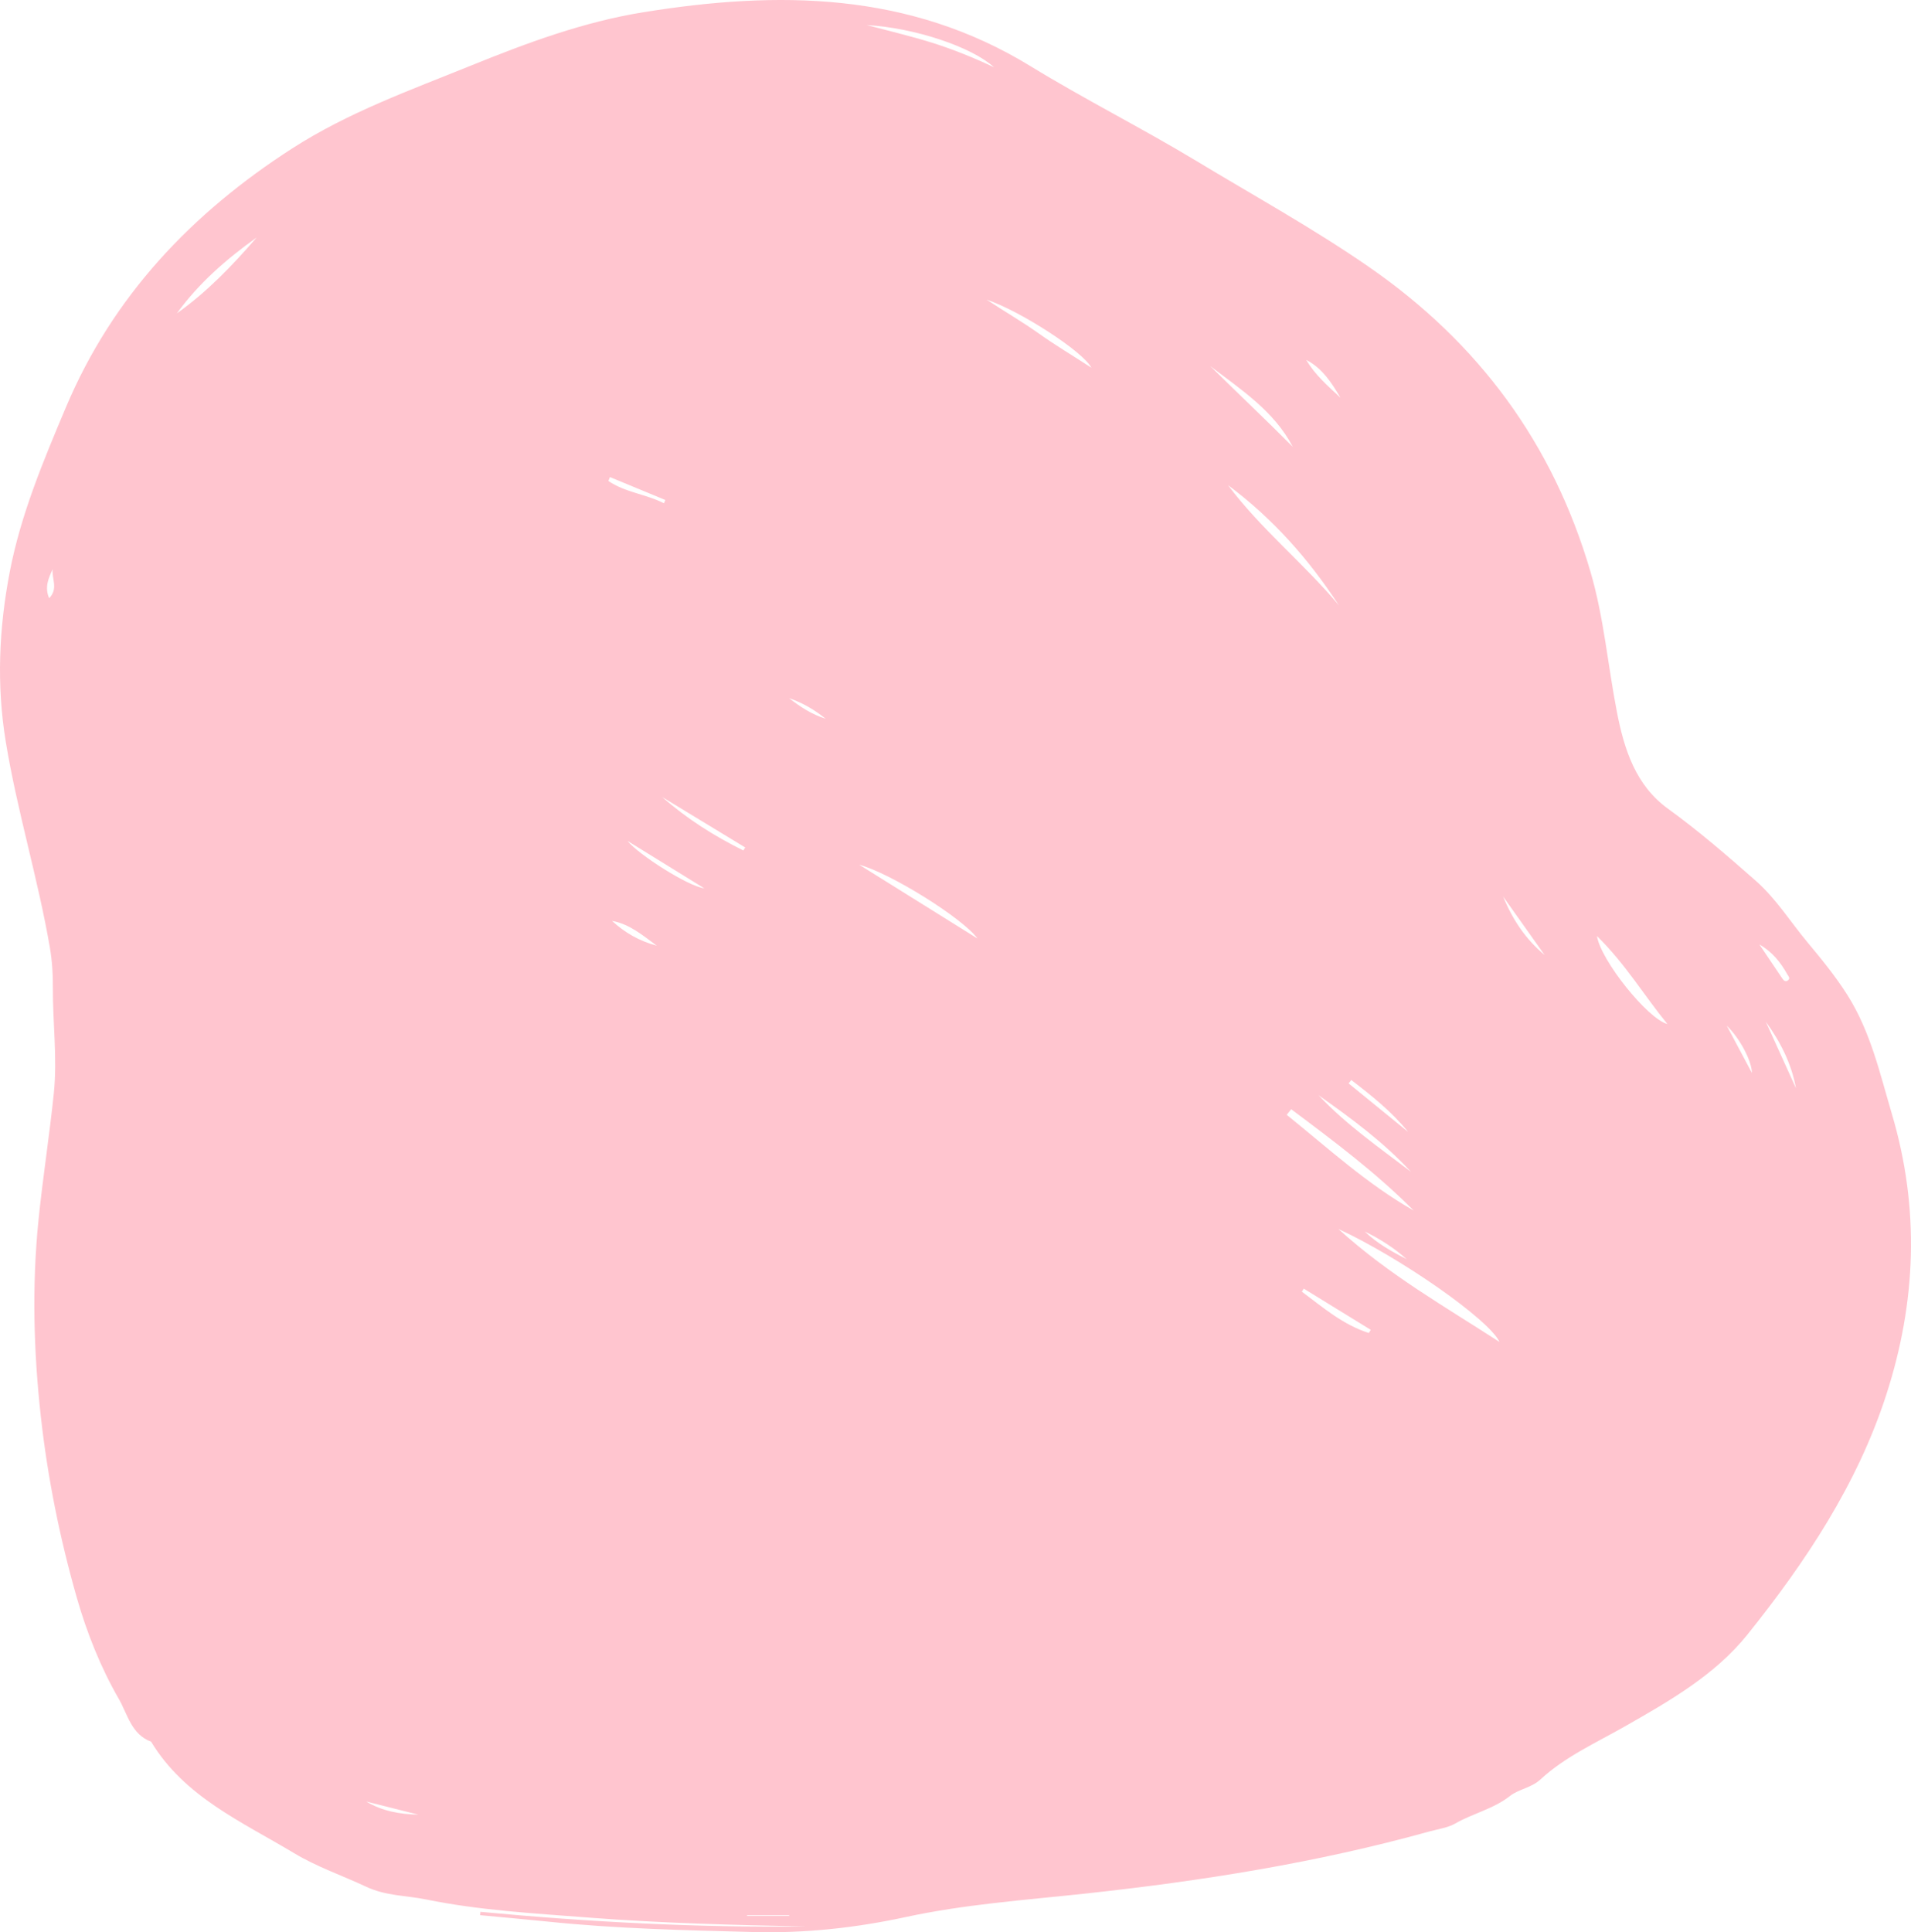 <svg width="183" height="185" viewBox="0 0 183 185" fill="none" xmlns="http://www.w3.org/2000/svg">
<path opacity="0.5" d="M77.199 184.451C66.791 184.568 56.387 184.023 46.003 183.045C45.993 183.152 45.984 183.259 45.979 183.366C48.114 183.57 50.245 183.755 52.38 183.974C58.967 184.66 65.579 184.811 72.191 184.981C77.087 185.108 81.92 184.582 86.709 183.551C92.397 182.32 98.202 181.916 103.978 181.293C115.07 180.091 126.075 178.354 136.84 175.362C137.691 175.128 138.668 174.987 139.352 174.593C141.048 173.615 143.007 173.202 144.591 171.956C145.436 171.294 146.648 171.177 147.518 170.37C149.888 168.18 152.83 166.871 155.605 165.29C159.886 162.852 164.24 160.366 167.348 156.488C172.928 149.525 177.864 142.1 180.634 133.536C183.503 124.676 183.859 115.728 181.172 106.663C180.019 102.761 179.134 98.805 176.935 95.307C175.792 93.492 174.438 91.842 173.07 90.198C171.433 88.232 170.084 86.047 168.12 84.315C165.398 81.921 162.676 79.561 159.729 77.43C156.636 75.192 155.541 71.781 154.838 68.171C153.968 63.704 153.597 59.155 152.311 54.761C148.72 42.475 141.615 32.822 131.035 25.518C125.694 21.83 120.035 18.716 114.504 15.373C109.309 12.24 103.856 9.505 98.695 6.342C87.026 -0.815 74.482 -0.898 61.616 1.17C55.903 2.09 50.494 4.094 45.138 6.265C39.289 8.634 33.347 10.761 27.991 14.205C18.36 20.404 10.8 28.35 6.309 39.006C4.145 44.134 1.99 49.267 0.934 54.756C-0.102 60.152 -0.346 65.568 0.558 71.051C1.648 77.669 3.631 84.087 4.77 90.689C4.99 91.964 5.073 93.234 5.063 94.514C5.044 97.895 5.498 101.282 5.156 104.654C4.736 108.736 4.091 112.794 3.68 116.876C3.055 123.124 3.216 129.362 3.91 135.619C4.565 141.507 5.728 147.272 7.35 152.951C8.318 156.337 9.632 159.631 11.386 162.677C12.212 164.113 12.579 166.059 14.47 166.755C17.666 172.048 23.163 174.423 28.157 177.425C30.347 178.744 32.775 179.566 35.072 180.646C36.944 181.527 38.893 181.473 40.784 181.858C45.95 182.914 51.222 183.196 56.47 183.604C63.351 184.135 70.265 184.305 77.199 184.451ZM143.594 128.486C138.429 125.129 133.039 122.097 128.167 117.669C134.04 120.37 142.636 126.36 143.594 128.486ZM123.217 106.736C123.358 106.556 123.5 106.376 123.646 106.201C127.712 109.242 131.778 112.283 135.379 115.903C130.913 113.368 127.165 109.918 123.217 106.736ZM128.216 57.958C124.863 53.944 120.729 50.645 117.597 46.45C121.873 49.633 125.337 53.54 128.216 57.958ZM159.671 98.041C157.77 97.545 153.279 91.925 152.927 89.619C155.634 92.27 157.447 95.321 159.671 98.041ZM82.277 82.792C85.248 83.58 92.231 87.935 93.604 89.857C89.782 87.478 86.152 85.21 82.277 82.792ZM24.576 22.74C22.264 25.411 19.835 27.946 16.938 30.004C19.029 27.114 21.683 24.803 24.576 22.74ZM115.887 35.045C118.838 37.303 122 39.342 123.798 42.782C121.198 40.164 118.516 37.634 115.887 35.045ZM135.11 112.186C132.056 109.865 128.9 107.666 126.261 104.858C129.403 107.072 132.491 109.354 135.11 112.186ZM95.182 6.435C93.208 5.51 91.209 4.698 89.157 4.06C87.134 3.433 85.062 2.946 83.01 2.401C87.584 2.659 93.061 4.493 95.182 6.435ZM94.478 28.686C97.743 29.785 103.743 33.683 104.506 35.201C102.732 34.053 101.056 33.05 99.473 31.926C97.845 30.773 96.12 29.78 94.478 28.686ZM131.265 127.323C131.201 127.425 131.138 127.527 131.079 127.625C128.611 126.841 126.686 125.177 124.668 123.669C124.727 123.572 124.79 123.474 124.849 123.377C126.984 124.691 129.125 126.009 131.265 127.323ZM63.414 76.311C66.063 77.922 68.711 79.527 71.36 81.138C71.301 81.235 71.243 81.328 71.184 81.425C68.389 80.048 65.77 78.384 63.414 76.311ZM67.441 85.05C65.887 84.865 61.088 81.78 60.096 80.515C62.671 82.101 65.056 83.576 67.441 85.05ZM129.144 103.729C129.227 103.622 129.31 103.51 129.398 103.403C131.348 104.902 133.278 106.43 134.847 108.376C132.946 106.829 131.045 105.281 129.144 103.729ZM143.941 85.838C145.265 87.707 146.594 89.575 147.918 91.439C146.101 89.935 144.84 88.037 143.941 85.838ZM171.985 104.192C171.022 102.065 170.055 99.939 169.092 97.817C170.494 99.744 171.55 101.822 171.985 104.192ZM58.259 46.047C58.308 45.925 58.361 45.798 58.41 45.677C60.179 46.407 61.943 47.136 63.712 47.871C63.668 47.978 63.624 48.08 63.58 48.187C61.875 47.307 59.871 47.156 58.259 46.047ZM62.896 90.543C61.24 90.11 59.827 89.298 58.611 88.169C60.316 88.475 61.577 89.585 62.896 90.543ZM168.481 90.426C169.708 91.122 170.514 92.139 171.159 93.292C171.262 93.472 171.467 93.657 171.223 93.857C170.988 94.056 170.802 93.871 170.68 93.691C169.947 92.611 169.219 91.516 168.481 90.426ZM128.367 38.081C127.16 36.957 125.919 35.887 125.088 34.456C126.637 35.264 127.527 36.66 128.367 38.081ZM165.354 98.197C166.673 99.481 167.748 101.608 167.768 102.732C166.908 101.112 166.131 99.652 165.354 98.197ZM35.077 172.486C36.738 172.905 38.4 173.323 40.066 173.742C38.287 173.703 36.577 173.396 35.077 172.486ZM134.7 120.55C133.244 119.82 131.856 119.032 130.693 117.913C132.154 118.613 133.503 119.489 134.7 120.55ZM5.044 54.498C4.936 55.389 5.61 56.362 4.706 57.276C4.252 56.211 4.648 55.355 5.044 54.498ZM79.071 68.818C77.761 68.409 76.633 67.684 75.567 66.847C76.857 67.285 78.015 67.966 79.071 68.818ZM75.572 183.361C75.572 183.386 75.572 183.405 75.572 183.429C74.228 183.429 72.885 183.429 71.536 183.429C71.536 183.405 71.536 183.386 71.536 183.361C72.885 183.361 74.228 183.361 75.572 183.361Z" fill="#FF8DA0"/>
</svg>
